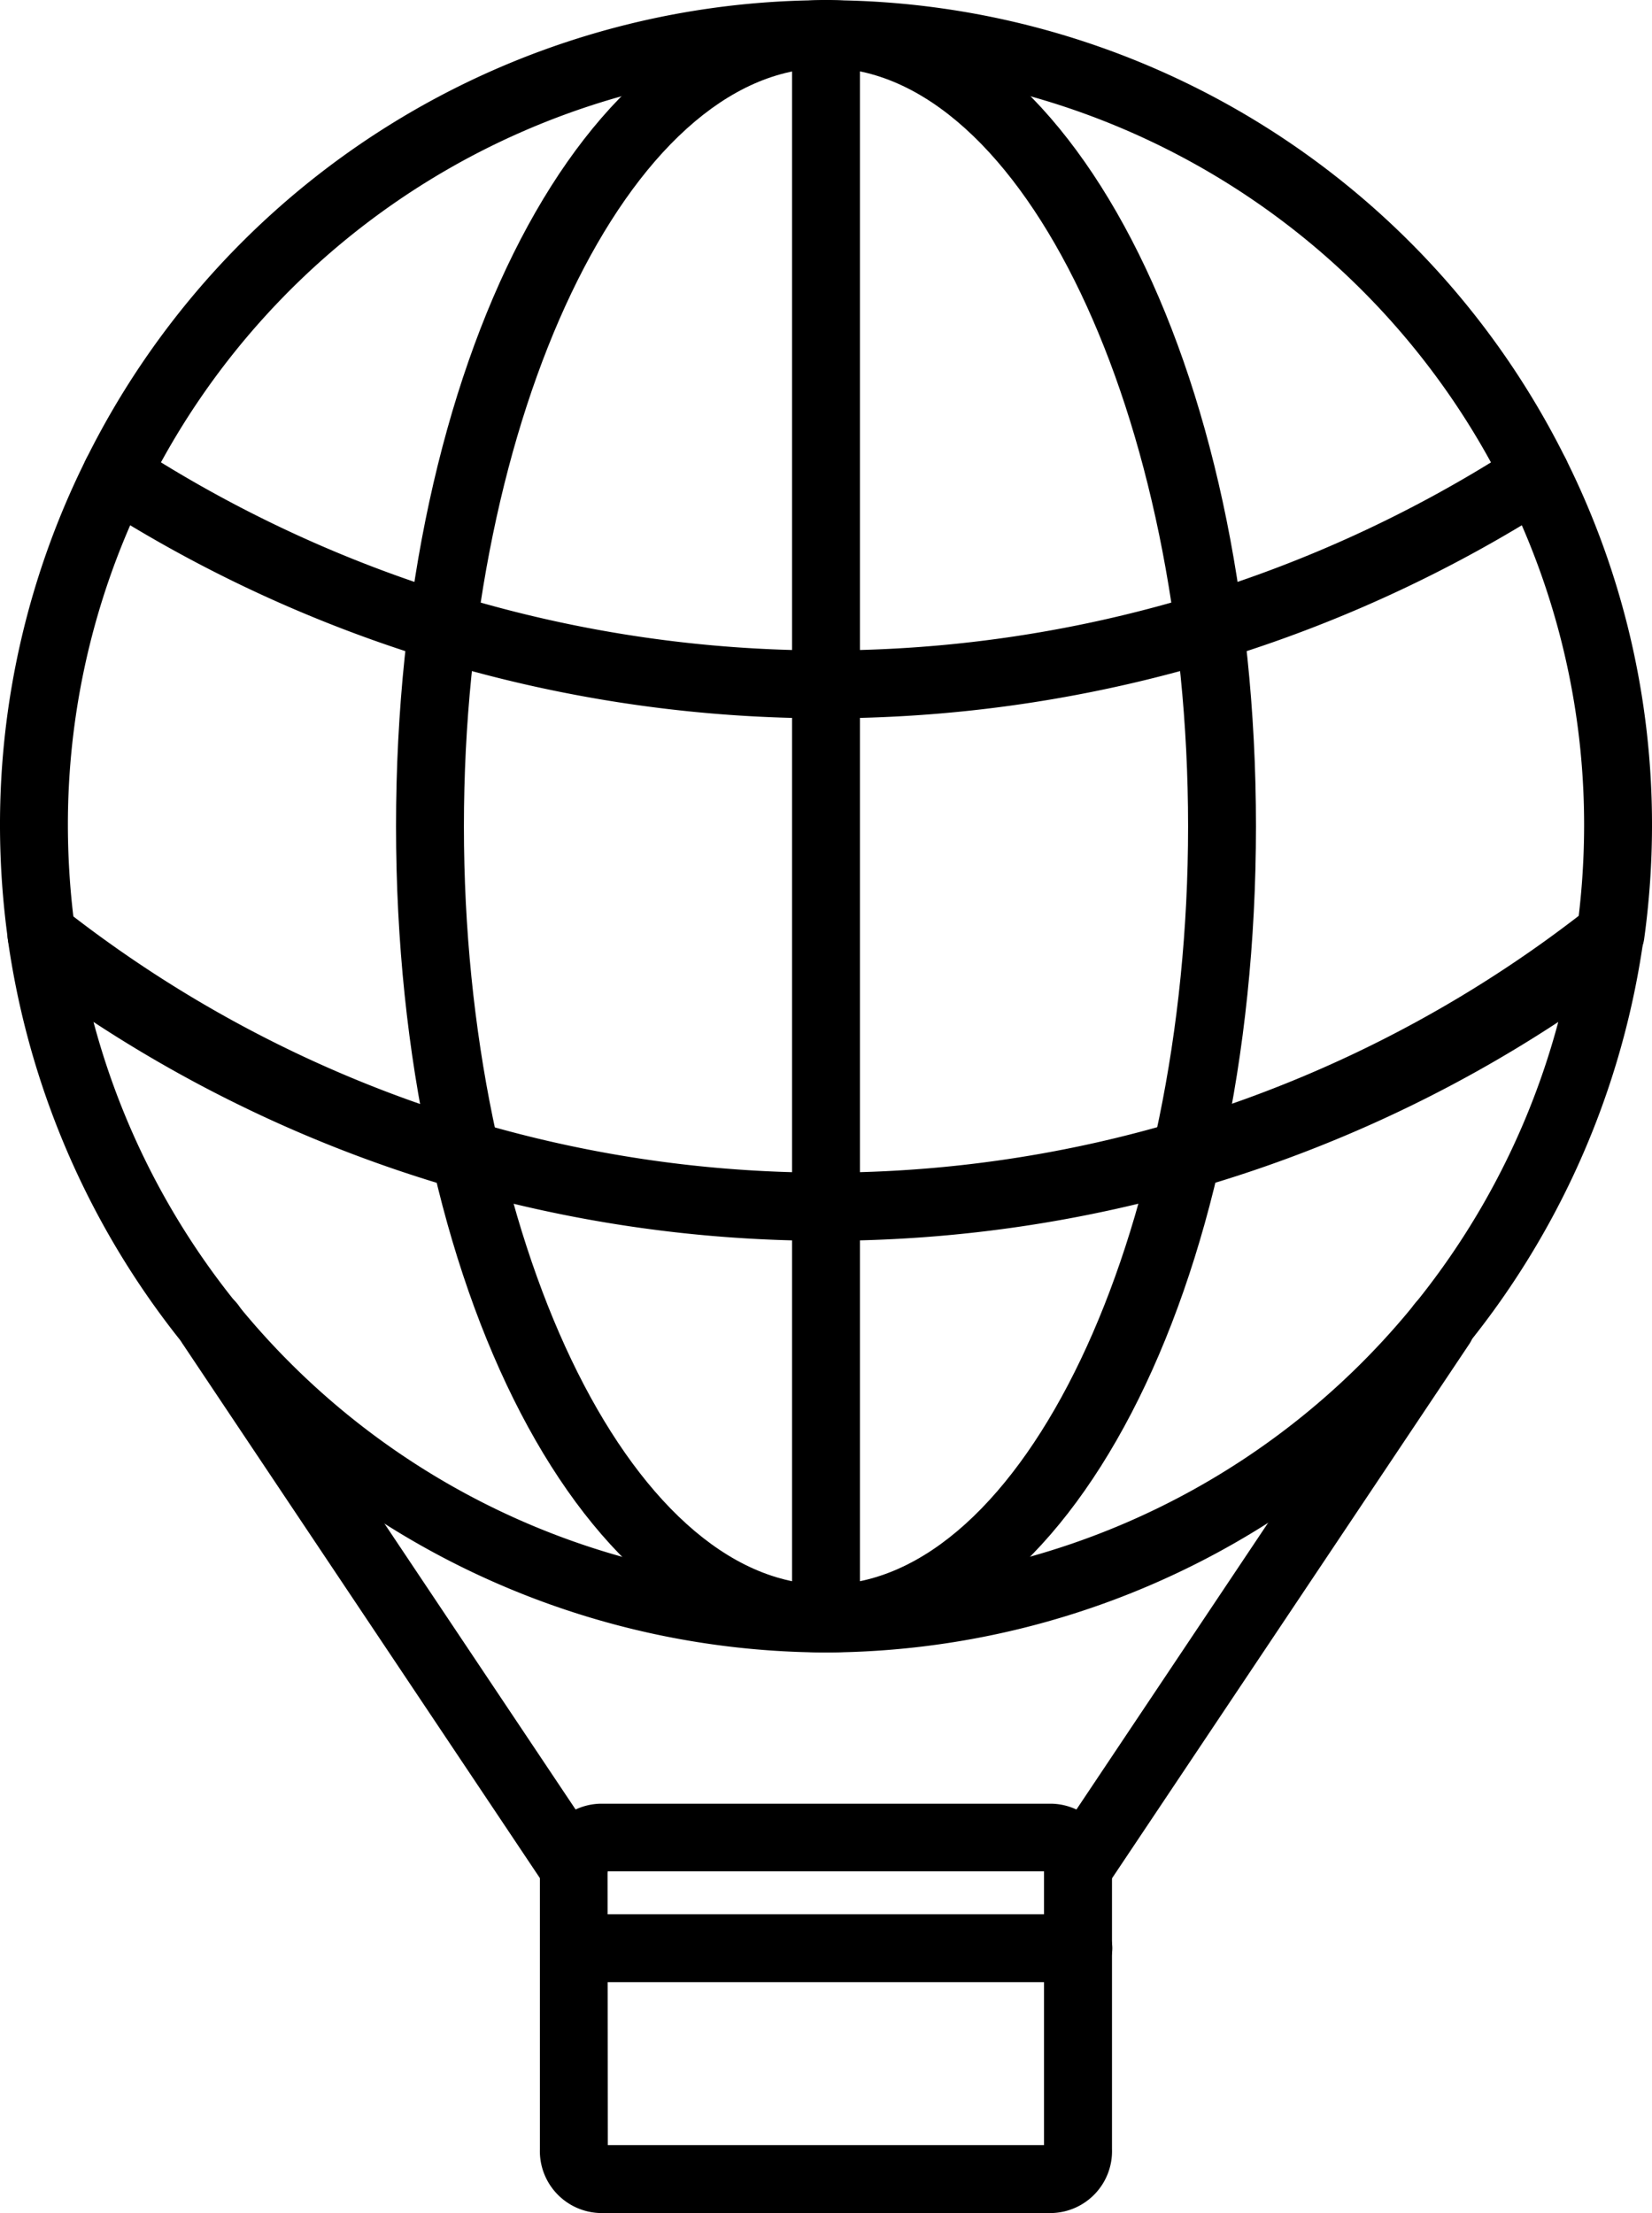 <svg xmlns="http://www.w3.org/2000/svg" width="15.088" height="20.206" viewBox="0 0 15.088 20.206">
  <g id="그룹_377" data-name="그룹 377" transform="translate(-201.416 -242.436)">
    <g id="그룹_374" data-name="그룹 374" transform="translate(201.416 242.436)">
      <g id="그룹_363" data-name="그룹 363" transform="translate(4.931 16.47)">
        <path id="패스_718" data-name="패스 718" d="M226.165,299.716h-4.14a.566.566,0,0,1-.543-.585v-2.567a.566.566,0,0,1,.543-.585h4.14a.565.565,0,0,1,.542.585v2.567A.565.565,0,0,1,226.165,299.716Zm-4.063-.62h3.984v-2.5H222.1Z" transform="translate(-221.482 -295.98)"/>
      </g>
      <g id="그룹_364" data-name="그룹 364" transform="translate(1.62 11.794)">
        <path id="패스_719" data-name="패스 719" d="M214.424,286.47a.31.31,0,0,1-.258-.138l-3.311-4.95a.31.31,0,1,1,.515-.345l3.311,4.951a.31.31,0,0,1-.257.482Z" transform="translate(-210.803 -280.9)"/>
      </g>
      <g id="그룹_365" data-name="그룹 365" transform="translate(9.536 11.795)">
        <path id="패스_720" data-name="패스 720" d="M236.644,286.471a.31.31,0,0,1-.257-.482l3.311-4.951a.31.31,0,1,1,.515.345l-3.311,4.95A.31.31,0,0,1,236.644,286.471Z" transform="translate(-236.334 -280.9)"/>
      </g>
      <g id="그룹_366" data-name="그룹 366" transform="translate(4.931 17.478)">
        <path id="패스_721" data-name="패스 721" d="M226.4,299.85h-4.6a.31.31,0,1,1,0-.62h4.6a.31.31,0,1,1,0,.62Z" transform="translate(-221.482 -299.23)"/>
      </g>
      <g id="그룹_373" data-name="그룹 373" transform="translate(0 0)">
        <g id="그룹_367" data-name="그룹 367" transform="translate(3.617)">
          <path id="패스_722" data-name="패스 722" d="M221.17,257.947c-2.2,0-3.927-3.314-3.927-7.544s1.725-7.544,3.927-7.544,3.927,3.313,3.927,7.544S223.372,257.947,221.17,257.947Zm0-14.467c-1.792,0-3.307,3.171-3.307,6.924s1.514,6.924,3.307,6.924,3.307-3.171,3.307-6.924S222.962,243.479,221.17,243.479Z" transform="translate(-217.243 -242.859)"/>
        </g>
        <g id="그룹_368" data-name="그룹 368" transform="translate(7.234)">
          <path id="패스_723" data-name="패스 723" d="M229.218,257.947a.31.31,0,0,1-.31-.31V243.169a.31.31,0,1,1,.62,0v14.467A.31.31,0,0,1,229.218,257.947Z" transform="translate(-228.908 -242.859)"/>
        </g>
        <g id="그룹_372" data-name="그룹 372">
          <g id="그룹_369" data-name="그룹 369" transform="translate(0.069 8.222)">
            <path id="패스_724" data-name="패스 724" d="M213.274,276.243a7.566,7.566,0,0,1-7.472-6.514.31.31,0,0,1,.52-.268,11.26,11.26,0,0,0,13.9,0,.31.31,0,0,1,.52.268A7.566,7.566,0,0,1,213.274,276.243Zm-6.689-5.757a6.923,6.923,0,0,0,13.378,0,12.195,12.195,0,0,1-13.378,0Z" transform="translate(-205.8 -269.377)"/>
          </g>
          <g id="그룹_370" data-name="그룹 370" transform="translate(0 4.018)">
            <path id="패스_725" data-name="패스 725" d="M220.286,260.643l-.042,0a.31.31,0,0,1-.265-.349,7.02,7.02,0,0,0,.066-.946,6.847,6.847,0,0,0-.569-2.75,12.337,12.337,0,0,1-12.71,0,6.847,6.847,0,0,0-.569,2.75,7.055,7.055,0,0,0,.066.946.31.31,0,1,1-.614.084,7.634,7.634,0,0,1-.072-1.03,7.468,7.468,0,0,1,.786-3.353.31.31,0,0,1,.461-.112,11.6,11.6,0,0,0,12.594,0,.31.31,0,0,1,.461.112,7.468,7.468,0,0,1,.786,3.353,7.6,7.6,0,0,1-.072,1.03A.31.31,0,0,1,220.286,260.643Z" transform="translate(-205.577 -255.82)"/>
          </g>
          <g id="그룹_371" data-name="그룹 371" transform="translate(0.754)">
            <path id="패스_726" data-name="패스 726" d="M221.278,247.5a.31.31,0,0,1-.278-.172,6.924,6.924,0,0,0-12.405,0,.31.31,0,1,1-.555-.276,7.544,7.544,0,0,1,13.516,0,.31.31,0,0,1-.277.448Z" transform="translate(-208.008 -242.859)"/>
          </g>
        </g>
      </g>
    </g>
  </g>
</svg>
